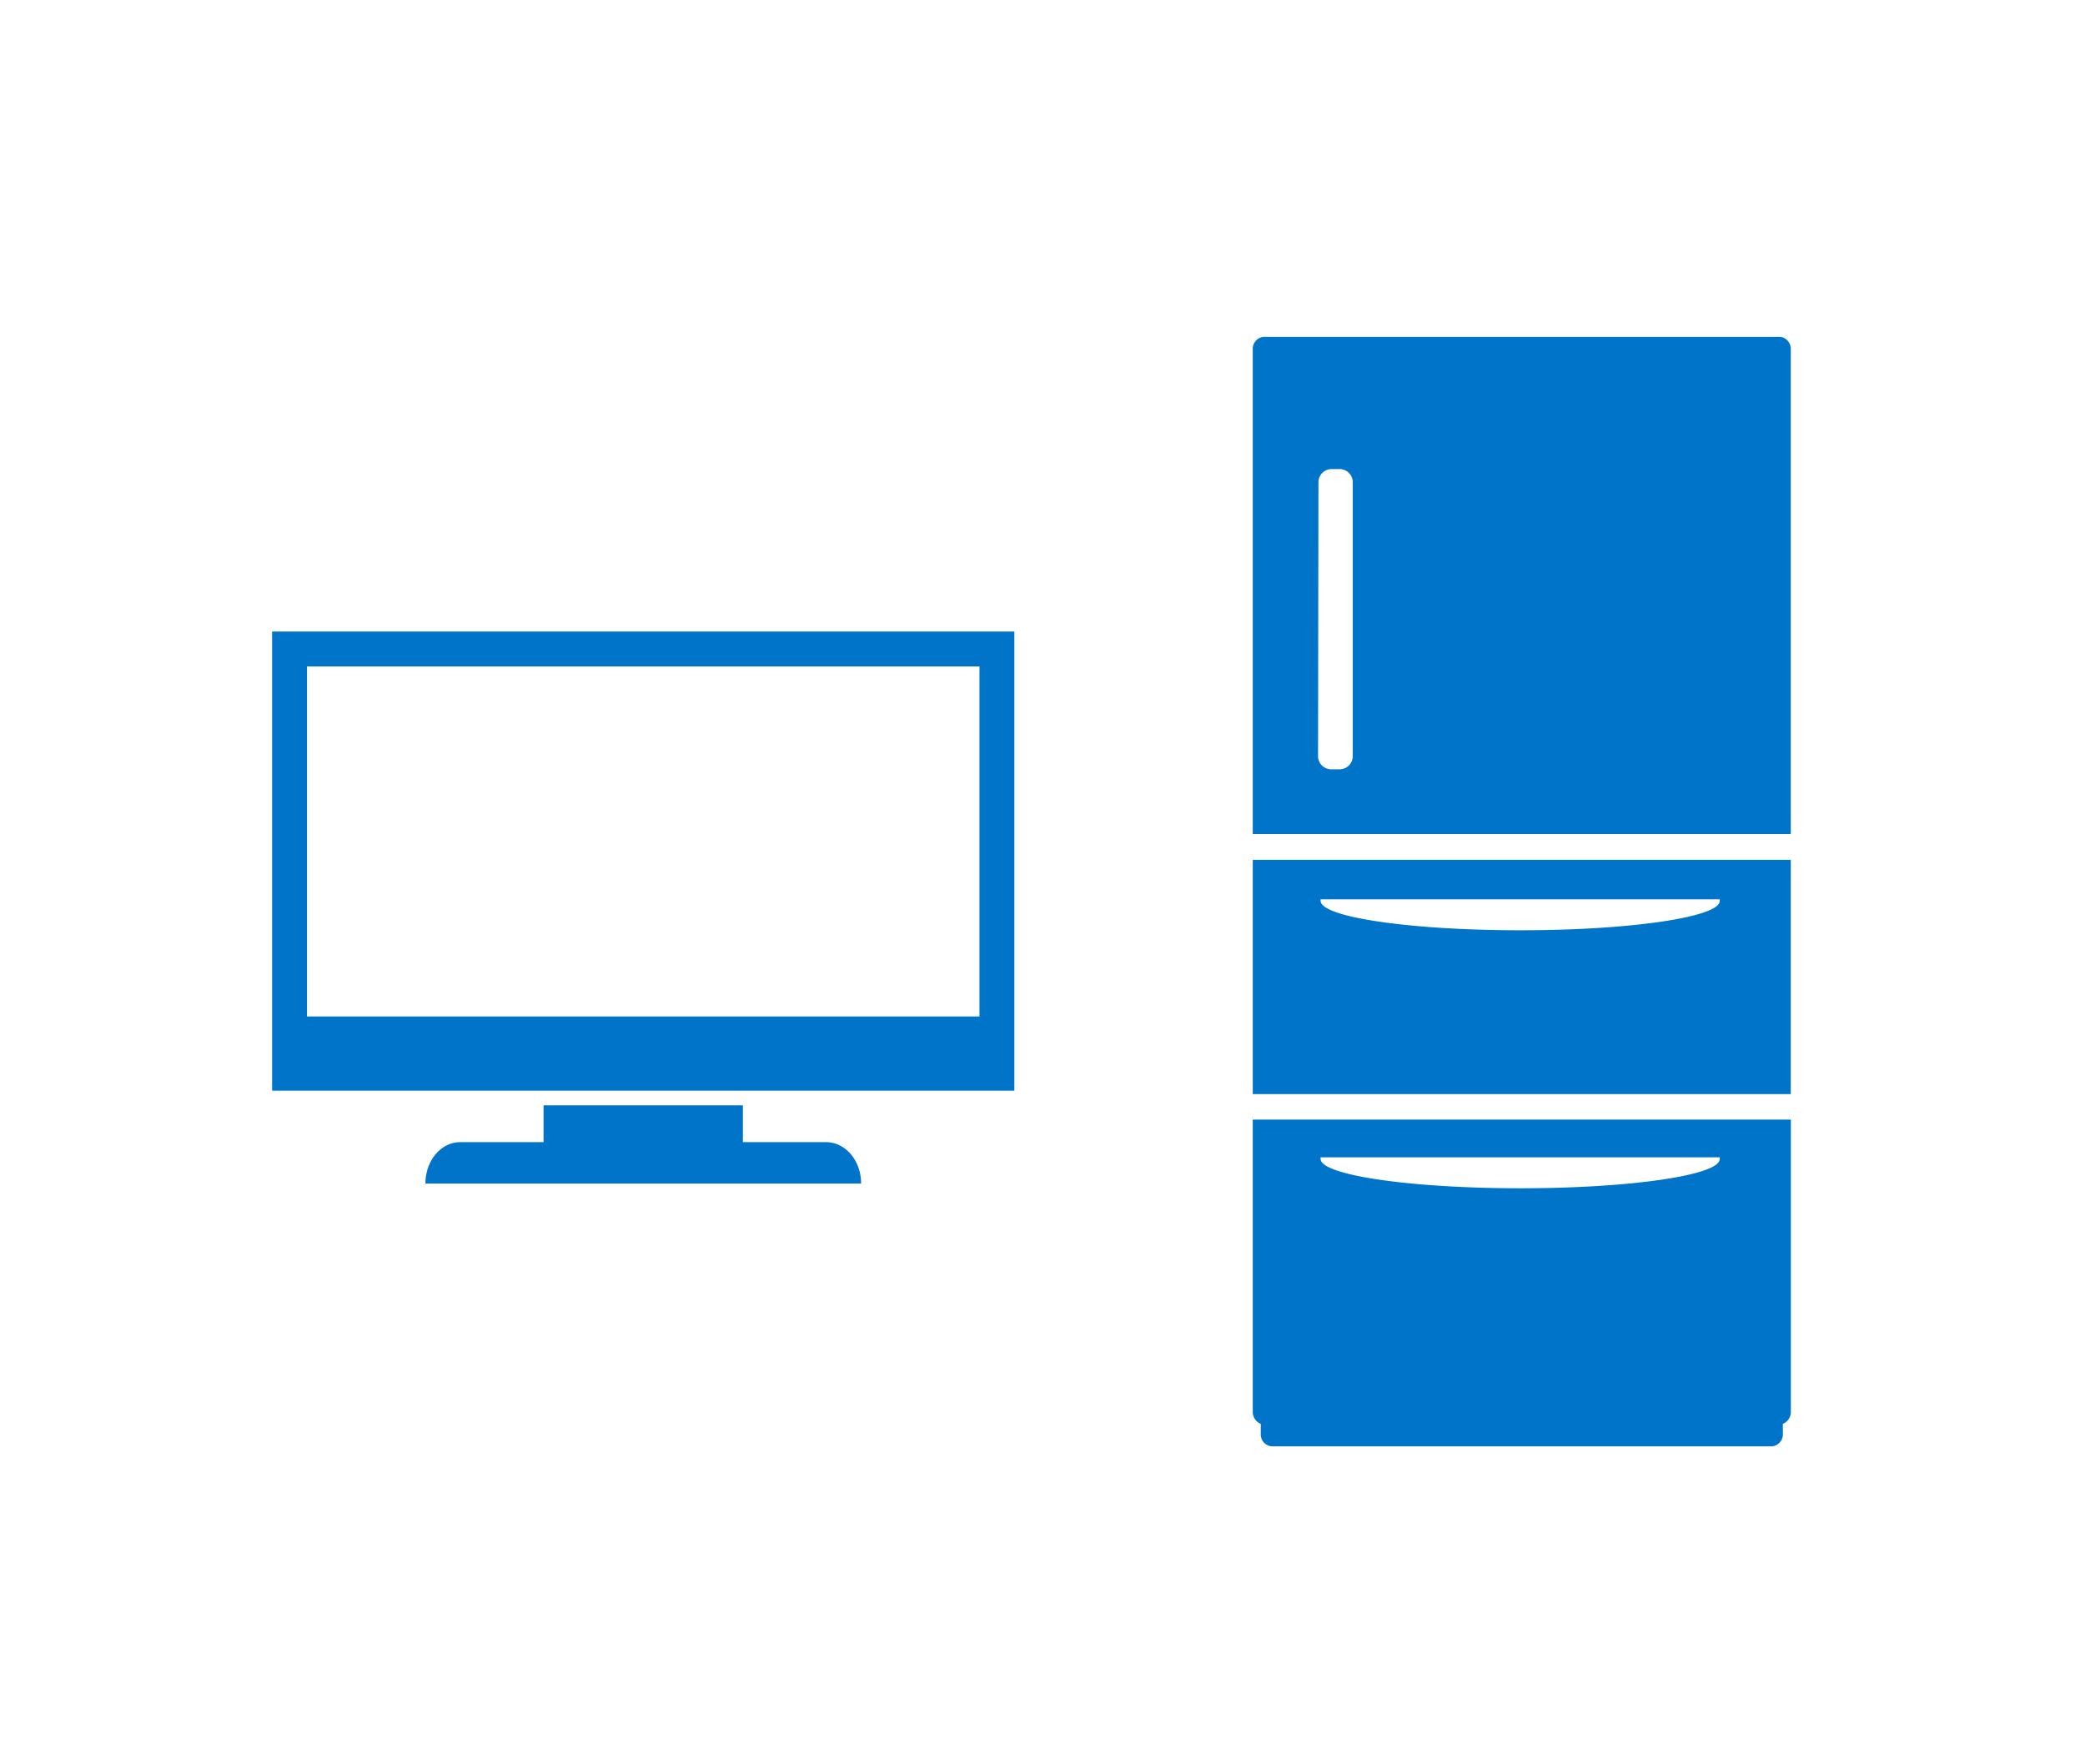 <svg xmlns="http://www.w3.org/2000/svg" viewBox="0 0 260 220"><g data-name="レイヤー 2"><path fill="none" d="M0 0h260v220H0z"/><path d="M33.93 78.75V136h92.56V78.75zm88.21 48H38.28V83.1h83.86zM103 142.42H92.64v-4.59H67.78v4.59H57.39c-2.4 0-4.34 2.31-4.34 5.16h54.33c0-2.85-1.94-5.16-4.38-5.16zm120.31-35.2h-67.09v29.21h67.09zM189.6 116c-13.76 0-24.92-1.64-24.92-3.67a.65.65 0 010-.19h49.77a.63.63 0 010 .19c.07 2.01-11.09 3.67-24.85 3.67zm33.71-12V43.58A1.51 1.51 0 00222 42h-64.42a1.51 1.51 0 00-1.36 1.63V104zm-58.9-43.87a1.64 1.64 0 011.64-1.64h1a1.64 1.64 0 011.64 1.64v34.16a1.65 1.65 0 01-1.69 1.64h-1a1.65 1.65 0 01-1.64-1.64zm-8.19 79.48V176a1.62 1.62 0 001 1.55v1.16a1.51 1.51 0 001.32 1.64H221a1.51 1.51 0 001.32-1.64v-1.16a1.62 1.62 0 001-1.55v-36.39zm33.38 8.56c-13.76 0-24.92-1.64-24.92-3.66a.71.71 0 010-.2h49.77a.69.69 0 010 .2c.07 2.02-11.09 3.66-24.85 3.66z" fill="#0074c8"/></g></svg>